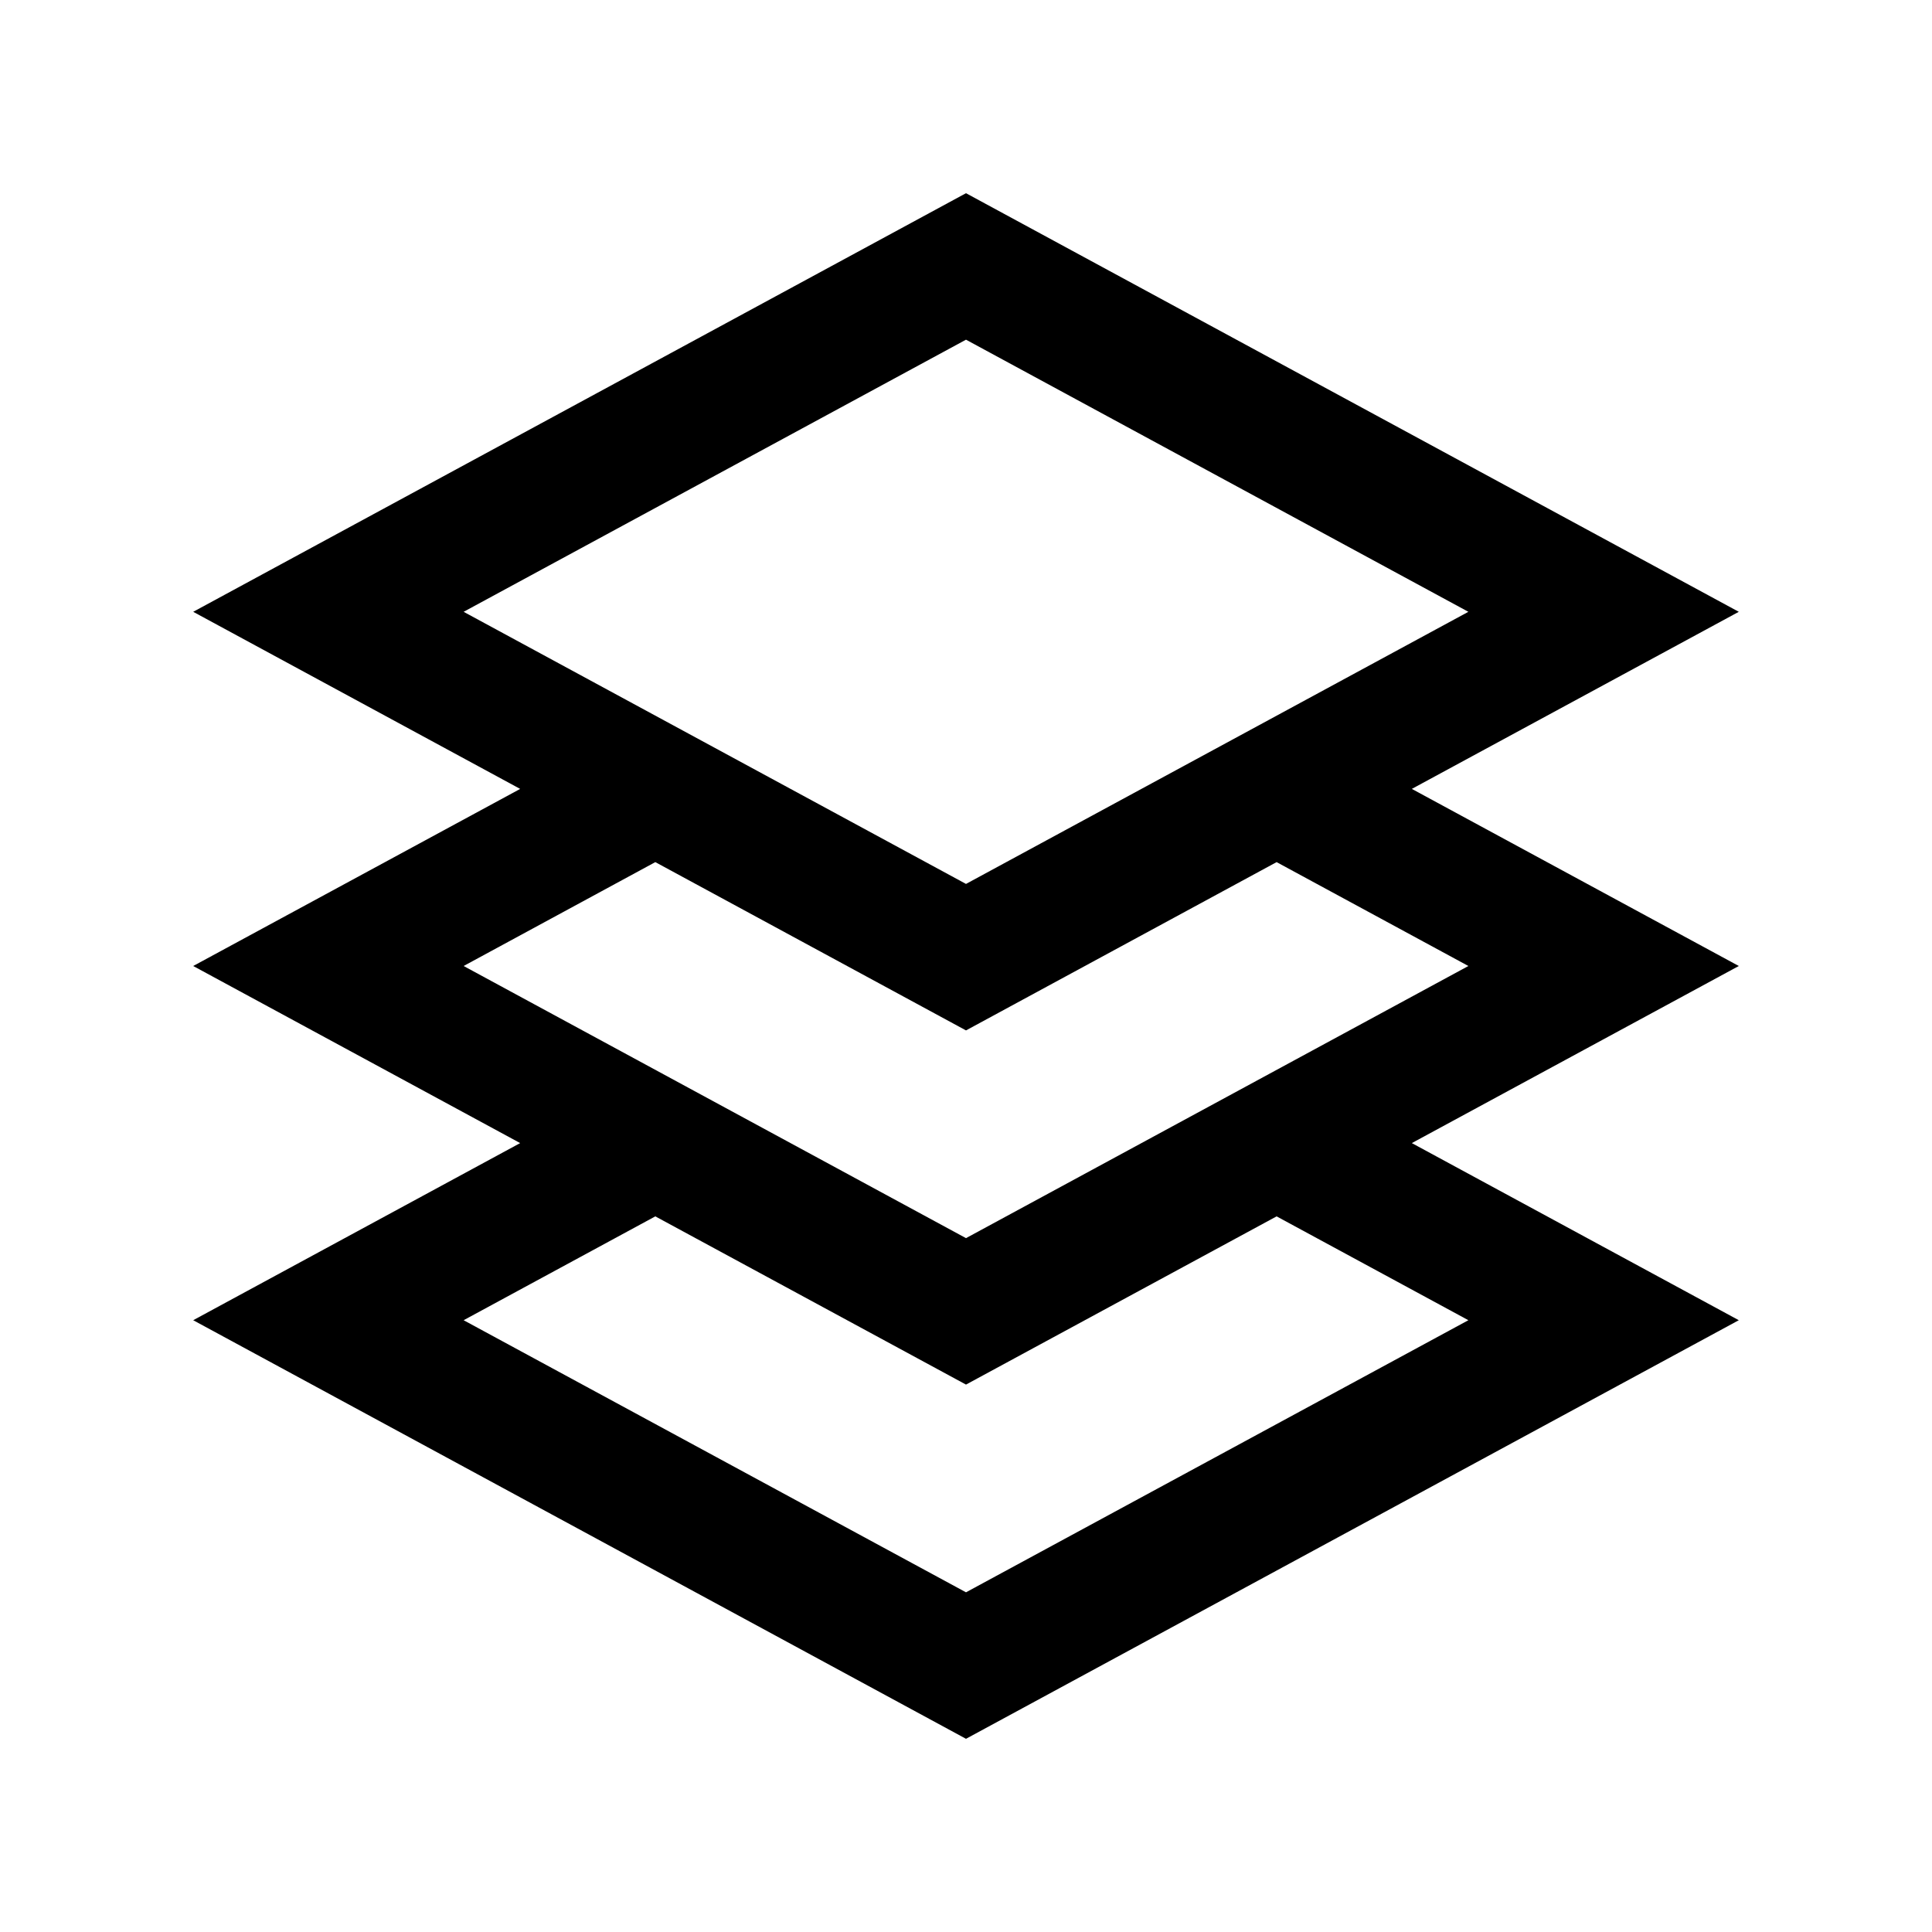 <svg xmlns="http://www.w3.org/2000/svg" xmlns:xlink="http://www.w3.org/1999/xlink" version="1.0" x="0px" y="0px" viewBox="0 0 100 100" enable-background="new 0 0 100 100" xml:space="preserve"><path d="M73.076,40.833L90,31.667L50,10L10,31.667l16.924,9.167L10,50l16.924,9.166L10,68.334L50,90l40-21.666l-16.924-9.168L90,50  L73.076,40.833z M23.997,31.667L50,17.582l26.003,14.085L50,45.752L23.997,31.667z M76.003,68.334L50,82.418L23.997,68.334  l9.922-5.375L50,71.666l16.077-8.707L76.003,68.334z M50,64.086L23.997,50l9.922-5.377L50,53.334l16.077-8.711L76.003,50L50,64.086z  "></path></svg>